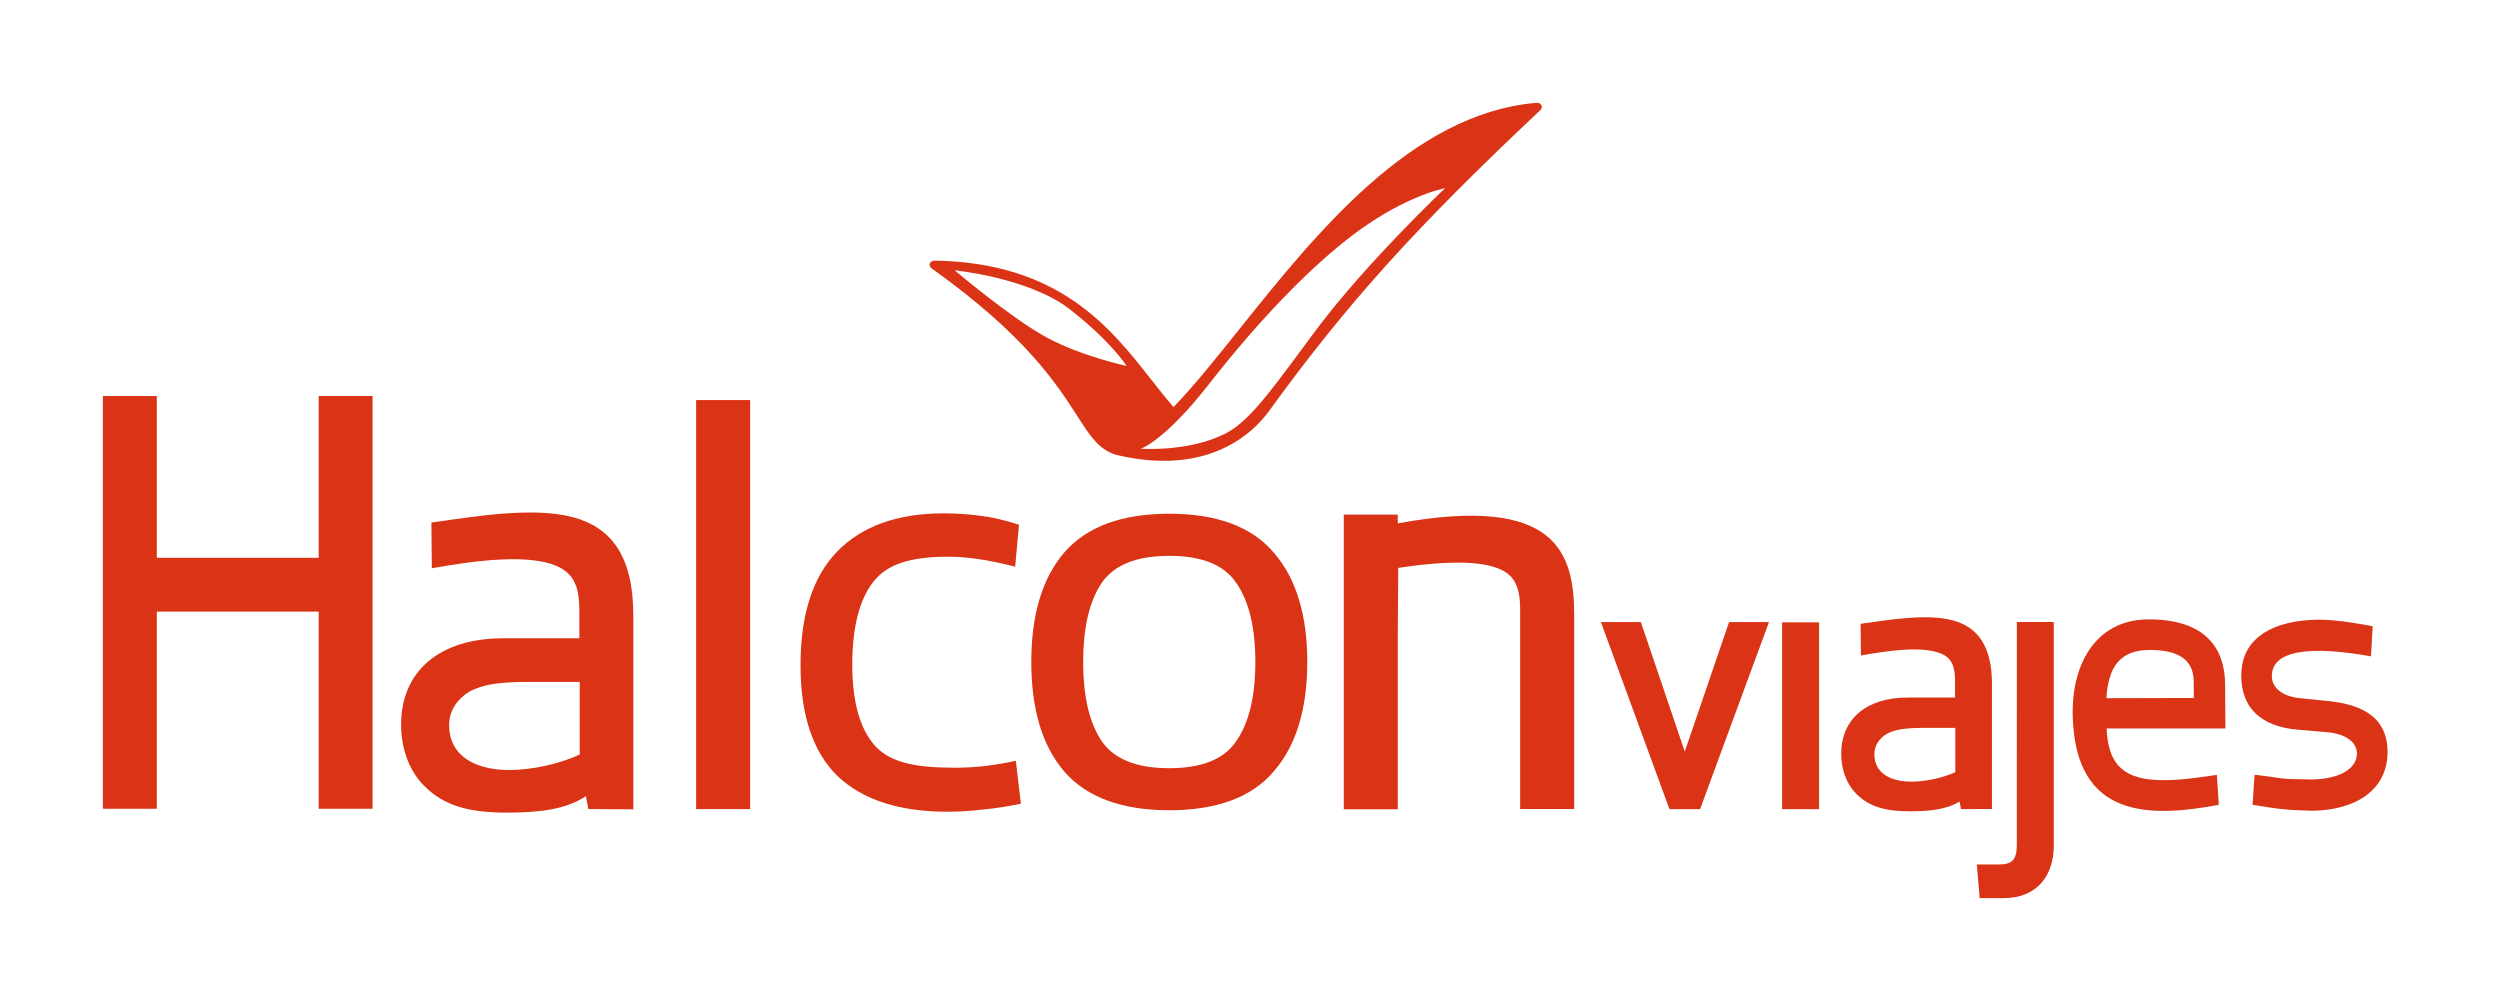 <svg width="243" height="98" viewBox="0 0 243 98" fill="none" xmlns="http://www.w3.org/2000/svg">
<path d="M226.134 68.125L223.724 67.879C221.706 67.719 220.823 66.756 220.823 65.705C220.823 62.097 228.496 63.458 230.458 63.797L230.625 60.861C228.642 60.525 226.588 60.131 224.57 60.256C220.233 60.53 217.833 62.442 217.85 65.705C217.864 68.872 219.83 70.632 223.378 70.929L226.193 71.171C228.097 71.337 229.093 72.196 229.093 73.246C229.093 74.686 227.461 75.711 224.763 75.763C222.655 75.741 222.112 75.711 221.711 75.652C220.86 75.527 220.007 75.395 219.145 75.309L218.95 78.227C221.467 78.64 222.251 78.746 224.79 78.805C228.956 78.747 232.069 76.789 232.069 73.102C232.069 69.427 229.156 68.407 226.134 68.125Z" fill="#DA3315"/>
<path d="M196.035 82.071C196.035 83.516 195.648 84.028 194.281 84.028H192.146L192.428 87.3H194.733C198.095 87.3 199.629 85.002 199.629 82.177V60.459H196.037L196.035 82.071Z" fill="#DA3315"/>
<path d="M176.813 60.492H173.222V78.648H176.813V60.492Z" fill="#DA3315"/>
<path d="M163.759 73.054L159.49 60.465H155.609L162.268 78.645H165.249L171.944 60.465H168.066L163.759 73.054Z" fill="#DA3315"/>
<path d="M204.745 67.864C204.919 64.741 206.141 63.222 208.83 63.178C212.6 63.119 213.228 64.841 213.228 66.292L213.242 67.842L204.745 67.864ZM216.28 66.554C216.28 63.127 214.463 60.141 208.717 60.206C203.881 60.267 201.279 64.338 201.474 69.794C201.82 79.471 208.768 79.526 215.67 78.227L215.48 75.318C213.52 75.602 211.548 75.915 209.564 75.812C206.129 75.633 204.89 73.986 204.764 70.806H216.311L216.28 66.554Z" fill="#DA3315"/>
<path d="M190.056 75.056C188.823 75.624 187.127 75.976 185.804 75.976C183.909 75.976 182.189 75.257 182.189 73.305C182.189 72.516 182.575 71.942 183.123 71.512C183.435 71.277 183.859 71.082 184.422 70.955C185.005 70.821 185.809 70.75 186.866 70.75H190.058V75.056H190.056ZM193.618 66.5C193.618 62.728 192.186 60.942 189.8 60.296C187.246 59.611 183.462 60.274 180.852 60.633L180.882 63.714L181.084 63.679C183.069 63.332 187.428 62.578 189.148 63.789C190.093 64.458 190.029 65.698 190.029 66.707V67.802H185.423C181.377 67.802 178.967 69.916 178.967 73.275C178.967 74.743 179.45 76.175 180.41 77.132C181.635 78.392 183.194 78.857 185.629 78.857C187.526 78.857 189.199 78.693 190.475 77.908L190.604 78.64L193.616 78.636V66.5H193.618Z" fill="#DA3315"/>
<path d="M72.915 38.887H67.665V78.643H72.915V38.887Z" fill="#DA3315"/>
<path d="M135.866 50.872L135.859 50.022H130.614V78.659H135.864V61.456L135.912 55.197C142.23 54.249 145.128 54.741 146.468 55.7C147.879 56.72 147.761 58.619 147.761 60.15V78.638H153.012V59.823C153.012 53.748 151.306 48.041 135.866 50.872Z" fill="#DA3315"/>
<path d="M92.788 74.623C88.827 74.623 86.549 74.074 85.095 72.547C83.636 70.942 82.842 68.35 82.842 64.609C82.842 60.828 83.584 58.162 84.947 56.476C86.263 54.861 88.419 54.113 92.176 54.113C93.039 54.113 93.954 54.181 94.925 54.315C96.192 54.492 97.434 54.771 98.674 55.081L99.047 51.002C97.701 50.573 96.575 50.289 95.178 50.118C94.027 49.971 92.885 49.897 91.736 49.897C87.292 49.897 83.8 51.107 81.356 53.627C78.954 56.117 77.811 59.84 77.811 64.667C77.811 69.427 78.978 73.077 81.434 75.458C83.914 77.789 87.504 78.9 92.081 78.9C93.219 78.9 94.38 78.831 95.561 78.682C96.819 78.566 97.999 78.379 99.234 78.122L98.738 73.947C96.703 74.39 94.875 74.623 92.788 74.623Z" fill="#DA3315"/>
<path d="M30.977 54.219H15.242V38.492H10V78.611H15.242V59.449H30.977V78.611H36.216V38.492H30.977V54.219Z" fill="#DA3315"/>
<path d="M56.35 73.335C54.392 74.269 51.639 74.847 49.508 74.847C46.505 74.847 43.658 73.689 43.658 70.473C43.658 69.16 44.305 68.21 45.194 67.516C45.71 67.128 46.398 66.824 47.302 66.608C48.23 66.4 49.511 66.282 51.169 66.282H56.35V73.335ZM55.72 50.281C51.79 49.219 45.956 50.234 41.931 50.789L41.975 55.237L42.18 55.2C45.345 54.653 52.111 53.495 54.852 55.429C56.4 56.515 56.313 58.489 56.313 60.151V62.041H48.913C42.652 62.041 38.986 65.299 38.986 70.434C38.986 72.692 39.735 74.883 41.193 76.342C43.06 78.264 45.448 78.986 49.24 78.986C52.321 78.986 54.98 78.709 56.957 77.381L57.18 78.637L61.558 78.668V59.823C61.559 53.989 59.36 51.262 55.72 50.281Z" fill="#DA3315"/>
<path d="M120.109 72.115C118.968 73.756 116.889 74.669 113.653 74.669C110.419 74.669 108.322 73.762 107.137 72.115C105.93 70.376 105.286 67.82 105.286 64.349C105.286 60.876 105.93 58.323 107.137 56.584C108.328 54.932 110.419 54.029 113.653 54.029C116.89 54.029 118.969 54.94 120.109 56.584C121.355 58.32 122.021 60.881 122.021 64.349C122.02 67.818 121.354 70.376 120.109 72.115ZM113.652 49.934C109.113 49.934 105.647 51.153 103.427 53.724C101.269 56.257 100.242 59.835 100.242 64.347C100.242 68.86 101.269 72.438 103.427 74.968C105.647 77.538 109.113 78.756 113.652 78.756C118.195 78.756 121.636 77.543 123.82 74.968C126.013 72.438 127.066 68.864 127.066 64.347C127.066 59.826 126.014 56.257 123.82 53.724C121.638 51.149 118.196 49.934 113.652 49.934Z" fill="#DA3315"/>
<path d="M104 30.071C108.088 33.27 109.496 35.567 109.496 35.567C109.496 35.567 105.283 34.677 101.853 32.864C98.419 31.043 92.796 26.276 92.796 26.276C92.796 26.276 100.034 26.984 104 30.071ZM117.474 37.383C122.666 30.735 127.181 26.31 130.408 23.688C136.117 19.043 140.457 18.294 140.457 18.294C140.457 18.294 132.872 25.481 128.01 31.955C124.062 37.22 121.701 40.805 119.149 42.121C115.582 43.966 110.891 43.613 110.891 43.613C110.891 43.613 113.182 42.879 117.474 37.383ZM90.591 26.114C99.665 32.584 102.694 37.303 104.704 40.427C105.957 42.379 106.79 43.671 108.443 44.197V44.201C108.45 44.201 108.463 44.205 108.474 44.209L108.504 44.215H108.518C110.119 44.596 111.662 44.792 113.107 44.792C118.968 44.792 122.054 41.739 123.374 39.92C130.927 29.511 137.56 22.15 149.677 10.745C149.894 10.546 149.879 10.366 149.836 10.248C149.792 10.134 149.673 10 149.376 10C149.338 10 149.299 10 149.247 10.004C137.209 11.076 127.949 22.641 120.512 31.938C118.215 34.809 116.071 37.49 114.071 39.565C113.347 38.732 112.63 37.834 111.905 36.904C107.934 31.851 102.997 25.56 90.925 25.331C90.624 25.331 90.444 25.427 90.379 25.623C90.354 25.709 90.319 25.921 90.591 26.114Z" fill="#DA3315"/>
</svg>
